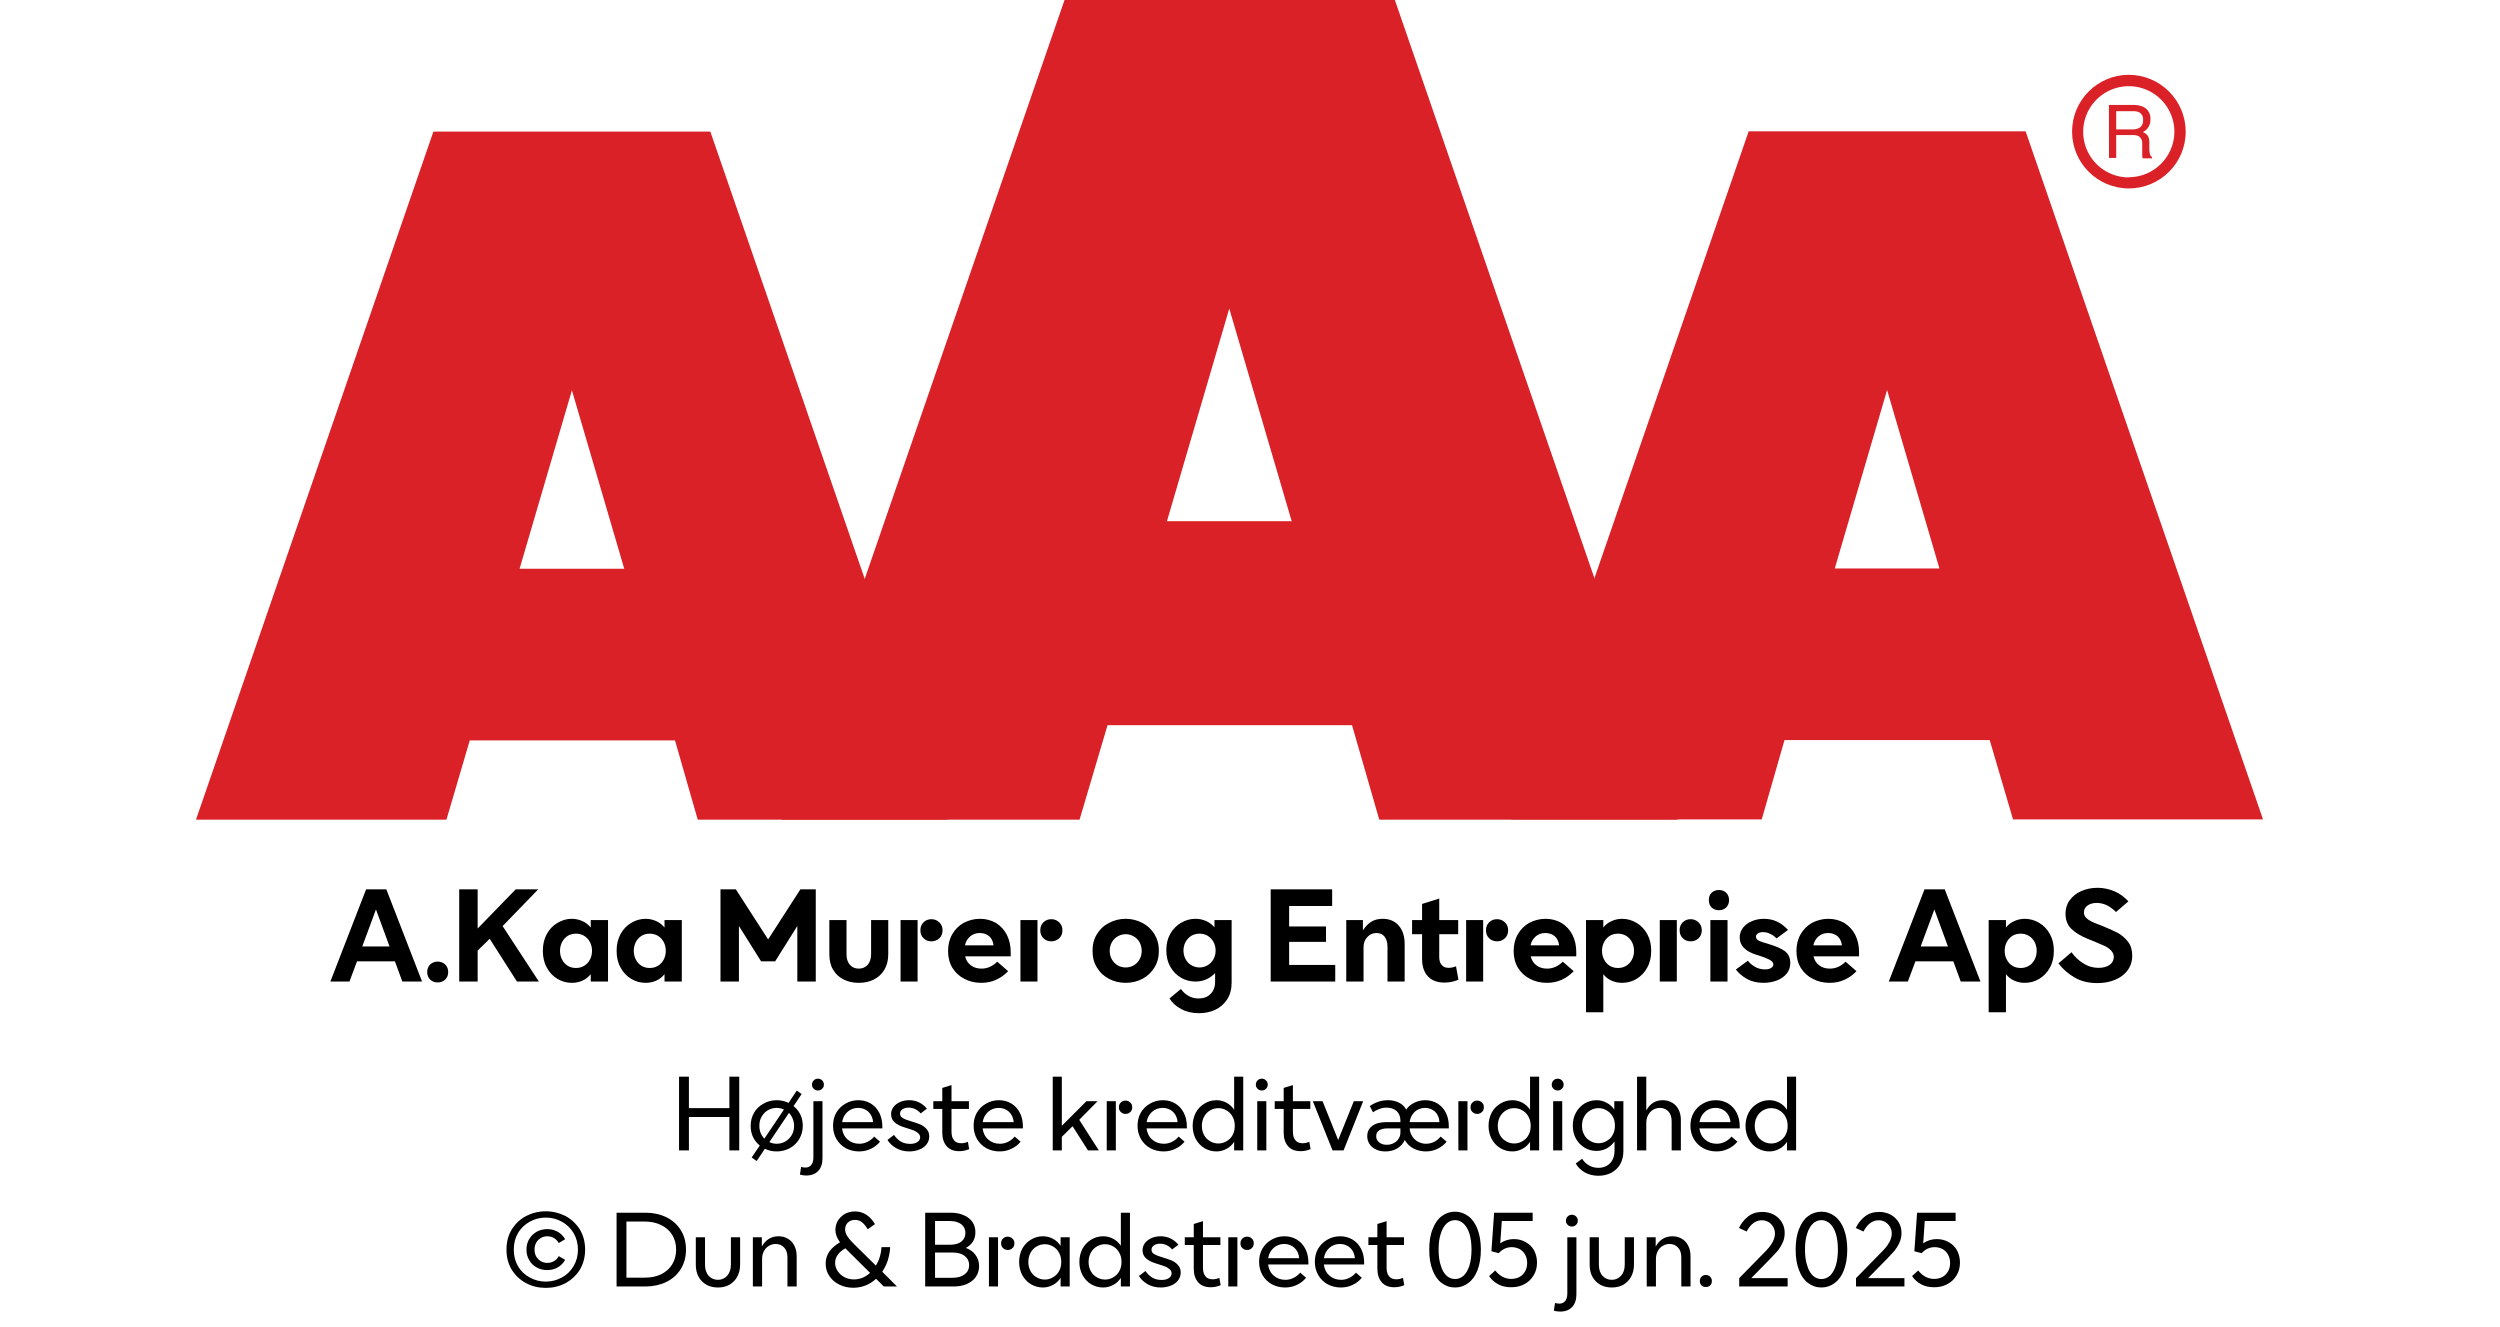 <?xml version="1.0" encoding="UTF-8"?><svg xmlns="http://www.w3.org/2000/svg" xmlns:xlink="http://www.w3.org/1999/xlink" width="100%" xml:space="preserve" viewBox="0 0 305.0 161.95" height="100%" version="1.1"><g fill="#da2128" transform="translate(23.91,0.0)"><path d="M61.215 100 L91.726 100 L62.752 16.058 L28.963 16.058 L0 100 L30.557 100 L33.402 90.327 L58.439 90.327 ZM39.479 69.387 L45.863 47.616 L52.248 69.387 Z" fill-rule="evenodd"/><path d="M144.361 100 L180.778 100 L146.262 0 L105.963 0 L71.446 100 L107.796 100 L111.21 88.472 L141.038 88.472 ZM118.459 63.583 L126.061 37.647 L133.675 63.583 Z" fill-rule="evenodd"/><path d="M193.798 90.292 L218.835 90.292 L221.68 99.966 L252.179 99.966 L223.216 16.024 L189.428 16.024 L160.453 99.966 L191.021 99.966 ZM199.932 69.352 L206.316 47.582 L212.701 69.352 Z" fill-rule="evenodd"/><path d="M235.814 9.127 C231.987 9.127 228.884 12.23 228.884 16.058 C228.884 19.886 231.987 22.989 235.814 22.988 C239.642 22.988 242.745 19.886 242.745 16.058 C242.732 12.235 239.637 9.14 235.814 9.127 ZM235.814 21.646 C233.562 21.65 231.53 20.297 230.665 18.218 C229.8 16.139 230.273 13.743 231.864 12.15 C233.454 10.556 235.849 10.077 237.93 10.938 C240.011 11.799 241.368 13.829 241.368 16.081 C241.349 19.138 238.872 21.61 235.814 21.623 ZM233.379 12.803 L236.338 12.803 C236.75 12.793 237.161 12.866 237.544 13.019 C238.135 13.293 238.494 13.906 238.443 14.556 C238.461 14.893 238.374 15.227 238.193 15.512 C238.029 15.771 237.797 15.98 237.521 16.115 C237.745 16.196 237.942 16.338 238.09 16.524 C238.246 16.768 238.322 17.055 238.307 17.344 L238.307 18.209 C238.31 18.396 238.333 18.583 238.375 18.766 C238.399 18.934 238.5 19.082 238.648 19.165 L238.648 19.313 L237.51 19.313 C237.482 19.242 237.459 19.17 237.442 19.096 C237.442 19.005 237.442 18.835 237.442 18.584 L237.442 17.446 C237.458 17.097 237.278 16.767 236.975 16.593 C236.732 16.501 236.472 16.463 236.213 16.479 L234.267 16.479 L234.267 19.267 L233.39 19.267 ZM236.235 15.785 C236.573 15.806 236.908 15.718 237.191 15.534 C237.453 15.318 237.587 14.983 237.544 14.647 C237.589 14.258 237.396 13.881 237.055 13.691 C236.831 13.6 236.59 13.558 236.349 13.565 L234.267 13.565 L234.267 15.785 Z" fill-rule="evenodd"/></g><g transform="translate(0.0,100.0)"><path fill="#000000" d="M4.578 -11.25 L0.219 0 L2.547 0 L3.469 -2.469 L8.094 -2.469 L9 0 L11.406 0 L7.047 -11.25 L4.578 -11.25 ZM7.438 -4.281 L4.109 -4.281 L5.781 -8.797 L7.438 -4.281 ZM12.406 -0.234 C12.656 0 12.953 0.109 13.313 0.109 C13.656 0.109 13.969 0 14.219 -0.234 C14.469 -0.469 14.594 -0.781 14.594 -1.156 C14.594 -1.531 14.469 -1.844 14.219 -2.094 C13.969 -2.312 13.656 -2.438 13.313 -2.438 C12.953 -2.438 12.656 -2.312 12.406 -2.094 C12.156 -1.844 12.031 -1.531 12.031 -1.156 C12.031 -0.781 12.156 -0.469 12.406 -0.234 ZM19.656 -5.219 L22.984 0 L25.656 0 L21.234 -6.766 L25.578 -11.25 L22.828 -11.25 L18.188 -6.469 L18.188 -11.25 L15.938 -11.25 L15.938 0 L18.188 0 L18.188 -3.781 L19.656 -5.219 ZM27.922 -0.328 C28.469 0 29.047 0.156 29.688 0.156 C30.156 0.156 30.578 0.062 30.969 -0.109 C31.359 -0.281 31.703 -0.547 31.984 -0.906 L31.984 0 L34.094 0 L34.094 -7.5 L31.984 -7.5 L31.984 -6.594 C31.703 -6.938 31.359 -7.203 30.969 -7.375 C30.578 -7.547 30.156 -7.656 29.688 -7.656 C29.047 -7.656 28.469 -7.484 27.922 -7.156 C27.375 -6.844 26.953 -6.391 26.625 -5.797 C26.297 -5.203 26.141 -4.531 26.141 -3.75 C26.141 -2.969 26.297 -2.281 26.625 -1.703 C26.953 -1.094 27.375 -0.656 27.922 -0.328 ZM31.156 -1.906 C30.859 -1.734 30.531 -1.656 30.188 -1.656 C29.828 -1.656 29.5 -1.734 29.203 -1.906 C28.906 -2.094 28.672 -2.328 28.5 -2.656 C28.328 -2.969 28.234 -3.344 28.234 -3.75 C28.234 -4.156 28.328 -4.516 28.5 -4.844 C28.672 -5.156 28.906 -5.406 29.203 -5.594 C29.5 -5.766 29.828 -5.844 30.188 -5.844 C30.531 -5.844 30.859 -5.766 31.156 -5.594 C31.469 -5.406 31.703 -5.156 31.875 -4.844 C32.047 -4.516 32.141 -4.156 32.141 -3.75 C32.141 -3.344 32.047 -2.969 31.875 -2.656 C31.703 -2.328 31.469 -2.094 31.156 -1.906 ZM36.922 -0.328 C37.469 0 38.047 0.156 38.688 0.156 C39.156 0.156 39.578 0.062 39.969 -0.109 C40.36 -0.281 40.703 -0.547 40.985 -0.906 L40.985 0 L43.094 0 L43.094 -7.5 L40.985 -7.5 L40.985 -6.594 C40.703 -6.938 40.36 -7.203 39.969 -7.375 C39.578 -7.547 39.156 -7.656 38.688 -7.656 C38.047 -7.656 37.469 -7.484 36.922 -7.156 C36.375 -6.844 35.953 -6.391 35.625 -5.797 C35.297 -5.203 35.141 -4.531 35.141 -3.75 C35.141 -2.969 35.297 -2.281 35.625 -1.703 C35.953 -1.094 36.375 -0.656 36.922 -0.328 ZM40.156 -1.906 C39.86 -1.734 39.531 -1.656 39.188 -1.656 C38.828 -1.656 38.5 -1.734 38.203 -1.906 C37.906 -2.094 37.672 -2.328 37.5 -2.656 C37.328 -2.969 37.235 -3.344 37.235 -3.75 C37.235 -4.156 37.328 -4.516 37.5 -4.844 C37.672 -5.156 37.906 -5.406 38.203 -5.594 C38.5 -5.766 38.828 -5.844 39.188 -5.844 C39.531 -5.844 39.86 -5.766 40.156 -5.594 C40.469 -5.406 40.703 -5.156 40.875 -4.844 C41.047 -4.516 41.141 -4.156 41.141 -3.75 C41.141 -3.344 41.047 -2.969 40.875 -2.656 C40.703 -2.328 40.469 -2.094 40.156 -1.906 ZM47.813 -11.25 L47.813 0 L50.063 0 L50.063 -6.781 L52.766 -2.469 L54.485 -2.469 L57.188 -6.781 L57.188 0 L59.438 0 L59.438 -11.25 L57.563 -11.25 L53.625 -5.141 L49.688 -11.25 L47.813 -11.25 ZM62.844 -0.25 C63.391 0.031 64 0.156 64.688 0.156 C65.36 0.156 65.969 0.031 66.531 -0.25 C67.078 -0.531 67.5 -0.922 67.813 -1.453 C68.125 -1.969 68.281 -2.609 68.281 -3.344 L68.281 -7.5 L66.188 -7.5 L66.188 -3.344 C66.188 -2.781 66.031 -2.344 65.766 -2.031 C65.469 -1.719 65.11 -1.578 64.688 -1.578 C64.25 -1.578 63.891 -1.719 63.61 -2.031 C63.328 -2.344 63.188 -2.781 63.188 -3.344 L63.188 -7.5 L61.094 -7.5 L61.094 -3.344 C61.094 -2.609 61.235 -1.969 61.547 -1.453 C61.86 -0.922 62.281 -0.531 62.844 -0.25 ZM72.594 -5.281 C72.844 -5.031 73.172 -4.906 73.547 -4.906 C73.922 -4.906 74.25 -5.031 74.516 -5.281 C74.766 -5.516 74.907 -5.844 74.907 -6.266 C74.907 -6.656 74.766 -6.984 74.5 -7.234 C74.235 -7.484 73.922 -7.609 73.547 -7.609 C73.172 -7.609 72.844 -7.484 72.594 -7.234 C72.328 -6.984 72.203 -6.656 72.203 -6.266 C72.203 -5.844 72.328 -5.531 72.594 -5.281 ZM69.782 -7.5 L69.782 0 L71.86 0 L71.86 -7.5 L69.782 -7.5 ZM83.219 -3.078 L83.219 -3.594 C83.219 -4.375 83.063 -5.078 82.75 -5.703 C82.438 -6.312 82 -6.781 81.438 -7.141 C80.86 -7.469 80.219 -7.656 79.469 -7.656 C78.735 -7.656 78.078 -7.469 77.469 -7.156 C76.875 -6.812 76.407 -6.344 76.078 -5.75 C75.735 -5.156 75.578 -4.469 75.578 -3.719 C75.578 -2.953 75.75 -2.266 76.11 -1.672 C76.469 -1.094 76.953 -0.641 77.578 -0.328 C78.188 0 78.875 0.156 79.625 0.156 C80.313 0.156 80.922 0.031 81.469 -0.234 C82.032 -0.484 82.5 -0.844 82.907 -1.266 L81.578 -2.422 C80.985 -1.844 80.344 -1.578 79.657 -1.578 C79.157 -1.578 78.719 -1.703 78.375 -1.969 C78.016 -2.219 77.782 -2.594 77.657 -3.078 L83.219 -3.078 ZM81.125 -4.422 L77.641 -4.422 C77.735 -4.875 77.953 -5.234 78.282 -5.516 C78.594 -5.781 78.985 -5.922 79.453 -5.922 C79.907 -5.922 80.282 -5.781 80.594 -5.531 C80.891 -5.266 81.063 -4.906 81.125 -4.422 ZM87.219 -5.281 C87.469 -5.031 87.797 -4.906 88.172 -4.906 C88.547 -4.906 88.875 -5.031 89.141 -5.281 C89.391 -5.516 89.532 -5.844 89.532 -6.266 C89.532 -6.656 89.391 -6.984 89.125 -7.234 C88.86 -7.484 88.547 -7.609 88.172 -7.609 C87.797 -7.609 87.469 -7.484 87.219 -7.234 C86.953 -6.984 86.828 -6.656 86.828 -6.266 C86.828 -5.844 86.953 -5.531 87.219 -5.281 ZM84.407 -7.5 L84.407 0 L86.485 0 L86.485 -7.5 L84.407 -7.5 ZM95.219 -0.328 C95.844 0 96.516 0.156 97.25 0.156 C97.969 0.156 98.657 0 99.282 -0.328 C99.891 -0.656 100.375 -1.094 100.75 -1.703 C101.11 -2.281 101.297 -2.969 101.297 -3.75 C101.297 -4.531 101.11 -5.203 100.75 -5.797 C100.375 -6.391 99.891 -6.844 99.282 -7.156 C98.657 -7.484 97.969 -7.656 97.25 -7.656 C96.516 -7.656 95.844 -7.484 95.219 -7.156 C94.594 -6.844 94.11 -6.391 93.75 -5.797 C93.375 -5.203 93.203 -4.531 93.203 -3.75 C93.203 -2.969 93.375 -2.281 93.75 -1.703 C94.11 -1.094 94.594 -0.656 95.219 -0.328 ZM98.219 -1.969 C97.922 -1.797 97.594 -1.719 97.25 -1.719 C96.907 -1.719 96.578 -1.797 96.282 -1.969 C95.969 -2.156 95.735 -2.391 95.563 -2.703 C95.391 -3 95.297 -3.344 95.297 -3.75 C95.297 -4.141 95.391 -4.484 95.563 -4.797 C95.735 -5.094 95.969 -5.344 96.282 -5.516 C96.578 -5.688 96.907 -5.781 97.25 -5.781 C97.594 -5.781 97.922 -5.688 98.219 -5.516 C98.532 -5.344 98.766 -5.094 98.938 -4.797 C99.11 -4.484 99.203 -4.141 99.203 -3.75 C99.203 -3.344 99.11 -3 98.938 -2.703 C98.766 -2.391 98.532 -2.156 98.219 -1.969 ZM104.032 3.359 C104.657 3.703 105.391 3.859 106.188 3.859 C106.907 3.859 107.594 3.719 108.188 3.438 C108.782 3.156 109.282 2.719 109.641 2.156 C109.985 1.609 110.172 0.938 110.172 0.156 L110.172 -7.5 L108.079 -7.5 L108.079 -6.625 C107.782 -6.953 107.454 -7.219 107.047 -7.391 C106.657 -7.562 106.219 -7.656 105.766 -7.656 C105.125 -7.656 104.532 -7.484 104 -7.172 C103.454 -6.844 103.016 -6.406 102.688 -5.828 C102.36 -5.25 102.204 -4.578 102.204 -3.828 C102.204 -3.062 102.36 -2.391 102.688 -1.812 C103.016 -1.234 103.454 -0.781 104 -0.469 C104.532 -0.156 105.125 0 105.766 0 C106.688 0 107.485 -0.344 108.157 -1.031 L108.157 0 C108.157 0.656 107.969 1.156 107.594 1.516 C107.235 1.891 106.75 2.062 106.125 2.062 C105.688 2.062 105.282 1.969 104.922 1.75 C104.547 1.547 104.235 1.266 103.985 0.906 L102.594 2.062 C102.922 2.594 103.407 3.031 104.032 3.359 ZM107.235 -1.984 C106.938 -1.812 106.61 -1.719 106.266 -1.719 C105.907 -1.719 105.579 -1.812 105.282 -1.984 C104.969 -2.156 104.735 -2.406 104.563 -2.719 C104.391 -3.031 104.297 -3.391 104.297 -3.781 C104.297 -4.188 104.391 -4.531 104.563 -4.844 C104.735 -5.156 104.969 -5.406 105.282 -5.594 C105.579 -5.766 105.907 -5.844 106.266 -5.844 C106.61 -5.844 106.938 -5.766 107.235 -5.594 C107.532 -5.406 107.782 -5.156 107.954 -4.844 C108.125 -4.531 108.219 -4.188 108.219 -3.781 C108.219 -3.391 108.125 -3.031 107.954 -2.719 C107.782 -2.406 107.532 -2.156 107.235 -1.984 ZM114.938 -11.25 L114.938 0 L122.813 0 L122.813 -2.031 L117.188 -2.031 L117.188 -4.844 L121.688 -4.844 L121.688 -6.719 L117.188 -6.719 L117.188 -9.219 L122.438 -9.219 L122.438 -11.25 L114.938 -11.25 ZM124.157 -7.5 L124.157 0 L126.266 0 L126.266 -4.172 C126.266 -4.672 126.407 -5.094 126.719 -5.422 C127.016 -5.75 127.391 -5.922 127.844 -5.922 C128.266 -5.922 128.594 -5.781 128.829 -5.484 C129.063 -5.188 129.188 -4.781 129.188 -4.25 L129.188 0 L131.282 0 L131.282 -4.625 C131.282 -5.531 131.032 -6.281 130.563 -6.828 C130.094 -7.375 129.422 -7.656 128.594 -7.656 C128.016 -7.656 127.532 -7.516 127.157 -7.266 C126.782 -7.016 126.469 -6.672 126.188 -6.25 L126.188 -7.5 L124.157 -7.5 ZM137.844 -0.219 L137.547 -1.859 C137.219 -1.734 136.922 -1.672 136.641 -1.672 C136.282 -1.672 136.001 -1.781 135.797 -2.031 C135.594 -2.25 135.501 -2.578 135.501 -2.984 L135.501 -5.781 L137.813 -5.781 L137.813 -7.5 L135.501 -7.5 L135.501 -10.125 L133.407 -9.469 L133.407 -7.5 L132.188 -7.5 L132.188 -5.781 L133.407 -5.781 L133.407 -2.781 C133.407 -1.859 133.641 -1.156 134.11 -0.641 C134.594 -0.125 135.266 0.125 136.126 0.125 C136.704 0.125 137.282 0.016 137.844 -0.219 ZM141.594 -5.281 C141.844 -5.031 142.172 -4.906 142.547 -4.906 C142.922 -4.906 143.251 -5.031 143.516 -5.281 C143.766 -5.516 143.907 -5.844 143.907 -6.266 C143.907 -6.656 143.766 -6.984 143.501 -7.234 C143.235 -7.484 142.922 -7.609 142.547 -7.609 C142.172 -7.609 141.844 -7.484 141.594 -7.234 C141.329 -6.984 141.204 -6.656 141.204 -6.266 C141.204 -5.844 141.329 -5.531 141.594 -5.281 ZM138.782 -7.5 L138.782 0 L140.86 0 L140.86 -7.5 L138.782 -7.5 ZM152.219 -3.078 L152.219 -3.594 C152.219 -4.375 152.063 -5.078 151.751 -5.703 C151.438 -6.312 151.001 -6.781 150.438 -7.141 C149.86 -7.469 149.219 -7.656 148.469 -7.656 C147.735 -7.656 147.079 -7.469 146.469 -7.156 C145.876 -6.812 145.407 -6.344 145.079 -5.75 C144.735 -5.156 144.579 -4.469 144.579 -3.719 C144.579 -2.953 144.751 -2.266 145.11 -1.672 C145.469 -1.094 145.954 -0.641 146.579 -0.328 C147.188 0 147.876 0.156 148.626 0.156 C149.313 0.156 149.922 0.031 150.469 -0.234 C151.032 -0.484 151.501 -0.844 151.907 -1.266 L150.579 -2.422 C149.985 -1.844 149.344 -1.578 148.657 -1.578 C148.157 -1.578 147.719 -1.703 147.376 -1.969 C147.016 -2.219 146.782 -2.594 146.657 -3.078 L152.219 -3.078 ZM150.126 -4.422 L146.641 -4.422 C146.735 -4.875 146.954 -5.234 147.282 -5.516 C147.594 -5.781 147.985 -5.922 148.454 -5.922 C148.907 -5.922 149.282 -5.781 149.594 -5.531 C149.891 -5.266 150.063 -4.906 150.126 -4.422 ZM159.579 -7.156 C159.032 -7.484 158.438 -7.656 157.813 -7.656 C157.344 -7.656 156.907 -7.547 156.532 -7.375 C156.126 -7.203 155.782 -6.938 155.516 -6.594 L155.516 -7.5 L153.407 -7.5 L153.407 3.75 L155.516 3.75 L155.516 -0.906 C155.782 -0.547 156.126 -0.281 156.532 -0.109 C156.907 0.062 157.344 0.156 157.813 0.156 C158.438 0.156 159.032 0 159.579 -0.328 C160.11 -0.656 160.547 -1.094 160.876 -1.703 C161.204 -2.281 161.36 -2.969 161.36 -3.75 C161.36 -4.531 161.204 -5.203 160.876 -5.797 C160.547 -6.391 160.11 -6.844 159.579 -7.156 ZM156.329 -5.594 C156.626 -5.766 156.954 -5.844 157.313 -5.844 C157.657 -5.844 157.985 -5.766 158.282 -5.594 C158.594 -5.406 158.829 -5.156 159.001 -4.844 C159.172 -4.516 159.266 -4.156 159.266 -3.75 C159.266 -3.344 159.172 -2.969 159.001 -2.656 C158.829 -2.328 158.594 -2.094 158.282 -1.906 C157.985 -1.734 157.657 -1.656 157.313 -1.656 C156.954 -1.656 156.626 -1.734 156.329 -1.906 C156.032 -2.094 155.797 -2.328 155.626 -2.656 C155.454 -2.969 155.36 -3.344 155.36 -3.75 C155.36 -4.156 155.454 -4.516 155.626 -4.844 C155.797 -5.156 156.032 -5.406 156.329 -5.594 ZM165.219 -5.281 C165.469 -5.031 165.798 -4.906 166.173 -4.906 C166.548 -4.906 166.876 -5.031 167.141 -5.281 C167.391 -5.516 167.532 -5.844 167.532 -6.266 C167.532 -6.656 167.391 -6.984 167.126 -7.234 C166.86 -7.484 166.548 -7.609 166.173 -7.609 C165.798 -7.609 165.469 -7.484 165.219 -7.234 C164.954 -6.984 164.829 -6.656 164.829 -6.266 C164.829 -5.844 164.954 -5.531 165.219 -5.281 ZM162.407 -7.5 L162.407 0 L164.485 0 L164.485 -7.5 L162.407 -7.5 ZM168.579 -7.5 L168.579 0 L170.673 0 L170.673 -7.5 L168.579 -7.5 ZM168.735 -9.031 C168.969 -8.812 169.282 -8.703 169.626 -8.703 C169.969 -8.703 170.266 -8.812 170.501 -9.031 C170.735 -9.266 170.86 -9.562 170.86 -9.938 C170.86 -10.312 170.735 -10.609 170.501 -10.844 C170.266 -11.062 169.969 -11.172 169.626 -11.172 C169.282 -11.172 168.969 -11.062 168.735 -10.844 C168.501 -10.609 168.391 -10.312 168.391 -9.938 C168.391 -9.562 168.501 -9.266 168.735 -9.031 ZM173.032 -0.328 C173.61 0 174.282 0.156 175.048 0.156 C175.626 0.156 176.173 0.062 176.673 -0.125 C177.173 -0.312 177.579 -0.594 177.876 -0.953 C178.173 -1.312 178.329 -1.75 178.329 -2.25 C178.329 -2.906 178.094 -3.391 177.657 -3.719 C177.204 -4.031 176.594 -4.312 175.829 -4.531 L175.594 -4.609 C175.079 -4.75 174.704 -4.875 174.469 -5 C174.251 -5.109 174.141 -5.281 174.141 -5.469 C174.141 -5.625 174.219 -5.766 174.36 -5.859 C174.516 -5.969 174.735 -6.031 175.016 -6.031 C175.329 -6.031 175.626 -5.953 175.923 -5.797 C176.219 -5.656 176.454 -5.469 176.657 -5.266 L178.048 -6.297 C177.235 -7.203 176.266 -7.656 175.11 -7.656 C174.548 -7.656 174.048 -7.547 173.594 -7.344 C173.157 -7.156 172.782 -6.875 172.532 -6.531 C172.282 -6.172 172.157 -5.797 172.157 -5.375 C172.157 -4.406 172.813 -3.719 174.141 -3.281 L174.454 -3.188 C174.969 -3.031 175.407 -2.859 175.751 -2.688 C176.094 -2.516 176.266 -2.312 176.266 -2.078 C176.266 -1.906 176.157 -1.766 175.985 -1.656 C175.798 -1.531 175.548 -1.484 175.219 -1.484 C174.782 -1.484 174.36 -1.594 174.001 -1.812 C173.626 -2.031 173.344 -2.281 173.157 -2.547 L171.688 -1.469 C172.016 -1.031 172.469 -0.641 173.032 -0.328 ZM186.719 -3.078 L186.719 -3.594 C186.719 -4.375 186.563 -5.078 186.251 -5.703 C185.938 -6.312 185.501 -6.781 184.938 -7.141 C184.36 -7.469 183.719 -7.656 182.969 -7.656 C182.235 -7.656 181.579 -7.469 180.969 -7.156 C180.376 -6.812 179.907 -6.344 179.579 -5.75 C179.235 -5.156 179.079 -4.469 179.079 -3.719 C179.079 -2.953 179.251 -2.266 179.61 -1.672 C179.969 -1.094 180.454 -0.641 181.079 -0.328 C181.688 0 182.376 0.156 183.126 0.156 C183.813 0.156 184.423 0.031 184.969 -0.234 C185.532 -0.484 186.001 -0.844 186.407 -1.266 L185.079 -2.422 C184.485 -1.844 183.844 -1.578 183.157 -1.578 C182.657 -1.578 182.219 -1.703 181.876 -1.969 C181.516 -2.219 181.282 -2.594 181.157 -3.078 L186.719 -3.078 ZM184.626 -4.422 L181.141 -4.422 C181.235 -4.875 181.454 -5.234 181.782 -5.516 C182.094 -5.781 182.485 -5.922 182.954 -5.922 C183.407 -5.922 183.782 -5.781 184.094 -5.531 C184.391 -5.266 184.563 -4.906 184.626 -4.422 ZM194.704 -11.25 L190.344 0 L192.673 0 L193.594 -2.469 L198.219 -2.469 L199.126 0 L201.532 0 L197.173 -11.25 L194.704 -11.25 ZM197.563 -4.281 L194.235 -4.281 L195.907 -8.797 L197.563 -4.281 ZM208.704 -7.156 C208.157 -7.484 207.563 -7.656 206.938 -7.656 C206.47 -7.656 206.032 -7.547 205.657 -7.375 C205.251 -7.203 204.907 -6.938 204.641 -6.594 L204.641 -7.5 L202.532 -7.5 L202.532 3.75 L204.641 3.75 L204.641 -0.906 C204.907 -0.547 205.251 -0.281 205.657 -0.109 C206.032 0.062 206.47 0.156 206.938 0.156 C207.563 0.156 208.157 0 208.704 -0.328 C209.235 -0.656 209.673 -1.094 210.001 -1.703 C210.329 -2.281 210.485 -2.969 210.485 -3.75 C210.485 -4.531 210.329 -5.203 210.001 -5.797 C209.673 -6.391 209.235 -6.844 208.704 -7.156 ZM205.454 -5.594 C205.751 -5.766 206.079 -5.844 206.438 -5.844 C206.782 -5.844 207.11 -5.766 207.407 -5.594 C207.72 -5.406 207.954 -5.156 208.126 -4.844 C208.298 -4.516 208.391 -4.156 208.391 -3.75 C208.391 -3.344 208.298 -2.969 208.126 -2.656 C207.954 -2.328 207.72 -2.094 207.407 -1.906 C207.11 -1.734 206.782 -1.656 206.438 -1.656 C206.079 -1.656 205.751 -1.734 205.454 -1.906 C205.157 -2.094 204.923 -2.328 204.751 -2.656 C204.579 -2.969 204.485 -3.344 204.485 -3.75 C204.485 -4.156 204.579 -4.516 204.751 -4.844 C204.923 -5.156 205.157 -5.406 205.454 -5.594 ZM212.985 -0.516 C213.782 -0.031 214.72 0.188 215.798 0.188 C216.579 0.188 217.282 0.062 217.923 -0.203 C218.579 -0.469 219.095 -0.844 219.47 -1.359 C219.845 -1.859 220.048 -2.469 220.048 -3.172 C220.048 -3.844 219.876 -4.406 219.532 -4.859 C219.173 -5.312 218.766 -5.672 218.282 -5.938 C217.782 -6.203 217.157 -6.469 216.407 -6.781 C215.829 -7 215.391 -7.172 215.095 -7.312 C214.813 -7.453 214.595 -7.609 214.407 -7.781 C214.235 -7.969 214.157 -8.188 214.157 -8.438 C214.157 -8.781 214.282 -9.047 214.595 -9.281 C214.891 -9.484 215.266 -9.594 215.72 -9.594 C216.157 -9.594 216.595 -9.484 217.016 -9.281 C217.423 -9.047 217.782 -8.781 218.063 -8.484 L219.579 -9.781 C219.095 -10.312 218.548 -10.719 217.907 -11 C217.251 -11.281 216.563 -11.438 215.813 -11.438 C215.079 -11.438 214.407 -11.297 213.813 -11.031 C213.22 -10.766 212.751 -10.391 212.407 -9.906 C212.063 -9.438 211.907 -8.891 211.907 -8.281 C211.907 -7.516 212.141 -6.906 212.61 -6.438 C213.095 -5.969 213.751 -5.562 214.595 -5.219 L215.376 -4.906 C215.938 -4.672 216.376 -4.484 216.688 -4.344 C217.001 -4.188 217.266 -4 217.47 -3.781 C217.688 -3.547 217.798 -3.297 217.798 -3 C217.798 -2.594 217.626 -2.281 217.282 -2.031 C216.923 -1.781 216.47 -1.672 215.938 -1.672 C215.282 -1.672 214.657 -1.844 214.079 -2.219 C213.501 -2.578 213.016 -3.031 212.641 -3.578 L211.048 -2.219 C211.548 -1.547 212.204 -0.969 212.985 -0.516 Z" transform="translate(40.086,19.75)"/><path fill="#000000" d="M8.328 -9 L7.125 -9 L7.125 -5.156 L2.188 -5.156 L2.188 -9 L0.984 -9 L0.984 0 L2.188 0 L2.188 -4.078 L7.125 -4.078 L7.125 0 L8.328 0 L8.328 -9 ZM15.784 -4.375 C15.581 -4.781 15.316 -5.125 14.956 -5.406 L15.941 -6.875 L15.347 -7.297 L14.347 -5.797 C13.894 -6.016 13.409 -6.125 12.894 -6.125 C12.316 -6.125 11.784 -5.984 11.316 -5.719 C10.816 -5.453 10.425 -5.094 10.144 -4.609 C9.862 -4.125 9.722 -3.594 9.722 -3 C9.722 -2.5 9.816 -2.047 10.003 -1.641 C10.206 -1.219 10.487 -0.875 10.831 -0.594 L9.847 0.859 L10.456 1.297 L11.456 -0.203 C11.894 0.016 12.378 0.125 12.894 0.125 C13.472 0.125 14.003 -0.016 14.487 -0.266 C14.972 -0.531 15.362 -0.906 15.644 -1.375 C15.925 -1.859 16.081 -2.406 16.081 -3 C16.081 -3.5 15.987 -3.953 15.784 -4.375 ZM10.941 -2.125 C10.831 -2.391 10.784 -2.688 10.784 -3 C10.784 -3.422 10.862 -3.797 11.066 -4.125 C11.253 -4.453 11.503 -4.719 11.831 -4.906 C12.144 -5.078 12.503 -5.188 12.894 -5.188 C13.206 -5.188 13.503 -5.109 13.784 -4.984 L11.394 -1.438 C11.206 -1.625 11.05 -1.859 10.941 -2.125 ZM13.956 -1.094 C13.644 -0.906 13.284 -0.812 12.894 -0.812 C12.581 -0.812 12.284 -0.875 12.003 -1.016 L14.394 -4.578 C14.597 -4.375 14.737 -4.141 14.847 -3.875 C14.956 -3.594 15.019 -3.312 15.019 -3 C15.019 -2.578 14.925 -2.203 14.737 -1.875 C14.534 -1.547 14.284 -1.281 13.956 -1.094 ZM15.734 2.953 C15.984 3.031 16.25 3.062 16.516 3.062 C17.125 3.062 17.609 2.875 17.953 2.516 C18.312 2.141 18.484 1.625 18.484 0.938 L18.484 -6 L17.375 -6 L17.375 0.875 C17.375 1.266 17.281 1.578 17.109 1.781 C16.937 1.984 16.703 2.094 16.406 2.094 C16.266 2.094 16.078 2.062 15.875 2.016 L15.734 2.953 ZM17.422 -7.516 C17.562 -7.375 17.734 -7.312 17.937 -7.312 C18.125 -7.312 18.297 -7.375 18.437 -7.516 C18.578 -7.641 18.656 -7.812 18.656 -8.031 C18.656 -8.234 18.578 -8.406 18.437 -8.547 C18.297 -8.688 18.125 -8.75 17.937 -8.75 C17.734 -8.75 17.562 -8.688 17.422 -8.547 C17.281 -8.406 17.203 -8.234 17.203 -8.031 C17.203 -7.812 17.281 -7.641 17.422 -7.516 ZM25.787 -2.688 L25.787 -2.906 C25.787 -3.547 25.662 -4.109 25.412 -4.594 C25.162 -5.078 24.819 -5.453 24.381 -5.719 C23.944 -5.984 23.428 -6.125 22.866 -6.125 C22.287 -6.125 21.756 -5.984 21.287 -5.703 C20.803 -5.438 20.444 -5.062 20.162 -4.594 C19.897 -4.125 19.772 -3.594 19.772 -3 C19.772 -2.406 19.912 -1.859 20.194 -1.375 C20.475 -0.906 20.85 -0.531 21.334 -0.266 C21.803 -0.016 22.35 0.125 22.944 0.125 C23.475 0.125 23.959 0.016 24.397 -0.203 C24.834 -0.406 25.209 -0.703 25.506 -1.062 L24.787 -1.688 C24.553 -1.406 24.287 -1.203 23.975 -1.047 C23.662 -0.891 23.334 -0.812 22.975 -0.812 C22.412 -0.812 21.944 -0.984 21.553 -1.328 C21.162 -1.672 20.944 -2.125 20.866 -2.688 L25.787 -2.688 ZM24.662 -3.453 L20.881 -3.453 C20.959 -3.969 21.178 -4.375 21.537 -4.703 C21.897 -5.016 22.319 -5.188 22.834 -5.188 C23.334 -5.188 23.756 -5.016 24.084 -4.719 C24.412 -4.406 24.616 -3.984 24.662 -3.453 ZM27.462 -0.281 C27.931 -0.016 28.462 0.125 29.072 0.125 C29.509 0.125 29.916 0.047 30.275 -0.094 C30.65 -0.234 30.947 -0.438 31.166 -0.719 C31.384 -1 31.509 -1.312 31.509 -1.703 C31.509 -2.062 31.4 -2.359 31.197 -2.594 C30.978 -2.844 30.728 -3.016 30.447 -3.156 C30.134 -3.281 29.775 -3.406 29.306 -3.547 C28.837 -3.688 28.494 -3.812 28.275 -3.953 C28.056 -4.062 27.947 -4.25 27.947 -4.484 C27.947 -4.703 28.041 -4.875 28.244 -5.016 C28.447 -5.156 28.697 -5.219 29.009 -5.219 C29.306 -5.219 29.572 -5.156 29.837 -5.016 C30.087 -4.891 30.291 -4.719 30.462 -4.516 L31.228 -5.094 C30.65 -5.781 29.916 -6.125 29.056 -6.125 C28.634 -6.125 28.275 -6.047 27.947 -5.906 C27.603 -5.75 27.337 -5.547 27.15 -5.297 C26.947 -5.031 26.853 -4.734 26.853 -4.422 C26.853 -4.016 26.994 -3.688 27.275 -3.438 C27.556 -3.188 27.931 -2.984 28.384 -2.844 L28.775 -2.719 C29.119 -2.609 29.4 -2.516 29.619 -2.438 C29.837 -2.344 30.009 -2.234 30.166 -2.094 C30.322 -1.953 30.4 -1.797 30.4 -1.594 C30.4 -1.359 30.275 -1.156 30.056 -1.016 C29.822 -0.859 29.525 -0.797 29.181 -0.797 C28.744 -0.797 28.337 -0.891 27.994 -1.109 C27.666 -1.328 27.4 -1.594 27.212 -1.891 L26.416 -1.281 C26.65 -0.875 27.009 -0.547 27.462 -0.281 ZM36.381 -0.156 L36.225 -1.047 C35.912 -0.922 35.647 -0.875 35.412 -0.875 C35.037 -0.875 34.725 -0.984 34.537 -1.234 C34.319 -1.484 34.225 -1.828 34.225 -2.297 L34.225 -5.062 L36.35 -5.062 L36.35 -6 L34.225 -6 L34.225 -7.969 L33.1 -7.625 L33.1 -6 L32.006 -6 L32.006 -5.062 L33.1 -5.062 L33.1 -2.172 C33.1 -1.453 33.287 -0.906 33.647 -0.5 C34.006 -0.094 34.522 0.094 35.162 0.094 C35.569 0.094 35.975 0.016 36.381 -0.156 ZM42.937 -2.688 L42.937 -2.906 C42.937 -3.547 42.812 -4.109 42.562 -4.594 C42.312 -5.078 41.969 -5.453 41.531 -5.719 C41.094 -5.984 40.578 -6.125 40.016 -6.125 C39.437 -6.125 38.906 -5.984 38.437 -5.703 C37.953 -5.438 37.594 -5.062 37.312 -4.594 C37.047 -4.125 36.922 -3.594 36.922 -3 C36.922 -2.406 37.062 -1.859 37.344 -1.375 C37.625 -0.906 38 -0.531 38.484 -0.266 C38.953 -0.016 39.5 0.125 40.094 0.125 C40.625 0.125 41.109 0.016 41.547 -0.203 C41.984 -0.406 42.359 -0.703 42.656 -1.062 L41.937 -1.688 C41.703 -1.406 41.437 -1.203 41.125 -1.047 C40.812 -0.891 40.484 -0.812 40.125 -0.812 C39.562 -0.812 39.094 -0.984 38.703 -1.328 C38.312 -1.672 38.094 -2.125 38.016 -2.688 L42.937 -2.688 ZM41.812 -3.453 L38.031 -3.453 C38.109 -3.969 38.328 -4.375 38.687 -4.703 C39.047 -5.016 39.469 -5.188 39.984 -5.188 C40.484 -5.188 40.906 -5.016 41.234 -4.719 C41.562 -4.406 41.766 -3.984 41.812 -3.453 ZM48.997 -2.953 L50.872 0 L52.2 0 L49.809 -3.734 L52.044 -6 L50.684 -6 L47.684 -3 L47.684 -9 L46.575 -9 L46.575 0 L47.684 0 L47.684 -1.656 L48.997 -2.953 ZM54.881 -4.688 C55.037 -4.531 55.225 -4.453 55.459 -4.453 C55.694 -4.453 55.881 -4.531 56.037 -4.688 C56.194 -4.812 56.272 -5.016 56.272 -5.266 C56.272 -5.516 56.194 -5.703 56.037 -5.844 C55.866 -6 55.678 -6.078 55.459 -6.078 C55.225 -6.078 55.037 -6 54.881 -5.844 C54.725 -5.703 54.647 -5.516 54.647 -5.266 C54.647 -5.016 54.725 -4.812 54.881 -4.688 ZM53.162 -6 L53.162 0 L54.272 0 L54.272 -6 L53.162 -6 ZM62.937 -2.688 L62.937 -2.906 C62.937 -3.547 62.812 -4.109 62.562 -4.594 C62.312 -5.078 61.969 -5.453 61.531 -5.719 C61.094 -5.984 60.578 -6.125 60.016 -6.125 C59.437 -6.125 58.906 -5.984 58.437 -5.703 C57.953 -5.438 57.594 -5.062 57.312 -4.594 C57.047 -4.125 56.922 -3.594 56.922 -3 C56.922 -2.406 57.062 -1.859 57.344 -1.375 C57.625 -0.906 58 -0.531 58.484 -0.266 C58.953 -0.016 59.5 0.125 60.094 0.125 C60.625 0.125 61.109 0.016 61.547 -0.203 C61.984 -0.406 62.359 -0.703 62.656 -1.062 L61.937 -1.688 C61.703 -1.406 61.437 -1.203 61.125 -1.047 C60.812 -0.891 60.484 -0.812 60.125 -0.812 C59.562 -0.812 59.094 -0.984 58.703 -1.328 C58.312 -1.672 58.094 -2.125 58.016 -2.688 L62.937 -2.688 ZM61.812 -3.453 L58.031 -3.453 C58.109 -3.969 58.328 -4.375 58.687 -4.703 C59.047 -5.016 59.469 -5.188 59.984 -5.188 C60.484 -5.188 60.906 -5.016 61.234 -4.719 C61.562 -4.406 61.766 -3.984 61.812 -3.453 ZM65.097 -0.266 C65.534 -0.016 66.019 0.125 66.55 0.125 C66.987 0.125 67.394 0.016 67.769 -0.188 C68.144 -0.375 68.456 -0.672 68.706 -1.047 L68.706 0 L69.816 0 L69.816 -9 L68.706 -9 L68.706 -4.969 C68.456 -5.328 68.144 -5.625 67.784 -5.812 C67.409 -6.016 67.003 -6.125 66.55 -6.125 C66.019 -6.125 65.534 -5.984 65.097 -5.719 C64.644 -5.453 64.3 -5.094 64.034 -4.625 C63.784 -4.141 63.644 -3.594 63.644 -3 C63.644 -2.391 63.784 -1.844 64.034 -1.375 C64.3 -0.906 64.644 -0.531 65.097 -0.266 ZM67.784 -1.125 C67.487 -0.938 67.144 -0.844 66.784 -0.844 C66.409 -0.844 66.066 -0.938 65.769 -1.125 C65.456 -1.297 65.222 -1.547 65.034 -1.875 C64.862 -2.203 64.769 -2.578 64.769 -3 C64.769 -3.406 64.862 -3.781 65.034 -4.109 C65.222 -4.438 65.456 -4.703 65.769 -4.875 C66.066 -5.062 66.409 -5.156 66.784 -5.156 C67.144 -5.156 67.487 -5.062 67.784 -4.875 C68.097 -4.703 68.347 -4.438 68.519 -4.109 C68.706 -3.781 68.784 -3.406 68.784 -3 C68.784 -2.578 68.706 -2.203 68.519 -1.875 C68.347 -1.547 68.097 -1.297 67.784 -1.125 ZM71.525 -6 L71.525 0 L72.634 0 L72.634 -6 L71.525 -6 ZM71.572 -7.516 C71.712 -7.375 71.884 -7.312 72.087 -7.312 C72.275 -7.312 72.447 -7.375 72.587 -7.516 C72.728 -7.641 72.806 -7.812 72.806 -8.031 C72.806 -8.234 72.728 -8.406 72.587 -8.547 C72.447 -8.688 72.275 -8.75 72.087 -8.75 C71.884 -8.75 71.712 -8.688 71.572 -8.547 C71.431 -8.406 71.353 -8.234 71.353 -8.031 C71.353 -7.812 71.431 -7.641 71.572 -7.516 ZM78.031 -0.156 L77.875 -1.047 C77.562 -0.922 77.297 -0.875 77.062 -0.875 C76.687 -0.875 76.375 -0.984 76.187 -1.234 C75.969 -1.484 75.875 -1.828 75.875 -2.297 L75.875 -5.062 L78 -5.062 L78 -6 L75.875 -6 L75.875 -7.969 L74.75 -7.625 L74.75 -6 L73.656 -6 L73.656 -5.062 L74.75 -5.062 L74.75 -2.172 C74.75 -1.453 74.937 -0.906 75.297 -0.5 C75.656 -0.094 76.172 0.094 76.812 0.094 C77.219 0.094 77.625 0.016 78.031 -0.156 ZM78.306 -6 L80.712 0 L82.056 0 L84.447 -6 L83.306 -6 L81.4 -1.266 L79.494 -6 L78.306 -6 ZM85.991 -0.125 C86.319 0.047 86.709 0.125 87.162 0.125 C87.694 0.125 88.162 0.016 88.584 -0.234 C88.975 -0.453 89.303 -0.797 89.522 -1.266 C89.787 -0.812 90.131 -0.484 90.584 -0.234 C91.053 0 91.553 0.125 92.1 0.125 C92.616 0.125 93.084 0.016 93.537 -0.203 C93.959 -0.406 94.334 -0.703 94.631 -1.062 L93.897 -1.688 C93.662 -1.406 93.412 -1.203 93.116 -1.047 C92.803 -0.891 92.475 -0.812 92.131 -0.812 C91.787 -0.812 91.459 -0.891 91.162 -1.047 C90.866 -1.203 90.631 -1.422 90.444 -1.703 C90.256 -1.984 90.147 -2.297 90.116 -2.688 L94.897 -2.688 L94.897 -2.906 C94.897 -3.547 94.772 -4.125 94.537 -4.594 C94.287 -5.078 93.944 -5.453 93.522 -5.719 C93.084 -5.984 92.584 -6.125 92.022 -6.125 C91.537 -6.125 91.084 -6.016 90.678 -5.812 C90.287 -5.625 89.944 -5.344 89.694 -4.984 C89.506 -5.344 89.225 -5.625 88.834 -5.812 C88.459 -6.016 88.006 -6.125 87.491 -6.125 C86.662 -6.125 85.912 -5.875 85.256 -5.406 L85.647 -4.656 C85.897 -4.828 86.162 -4.969 86.444 -5.062 C86.694 -5.172 87.006 -5.219 87.319 -5.219 C87.834 -5.219 88.241 -5.062 88.537 -4.797 C88.834 -4.516 88.991 -4.125 88.991 -3.656 L88.991 -3.453 L87.319 -3.453 C86.537 -3.453 85.944 -3.297 85.553 -2.984 C85.147 -2.688 84.944 -2.266 84.944 -1.734 C84.944 -1.375 85.037 -1.062 85.225 -0.781 C85.397 -0.5 85.647 -0.281 85.991 -0.125 ZM93.756 -3.453 L90.116 -3.453 C90.178 -3.969 90.397 -4.375 90.725 -4.703 C91.069 -5.016 91.506 -5.188 92.006 -5.188 C92.491 -5.188 92.897 -5.016 93.225 -4.719 C93.537 -4.406 93.725 -3.984 93.756 -3.453 ZM88.178 -0.891 C87.912 -0.75 87.647 -0.688 87.319 -0.688 C86.944 -0.688 86.631 -0.781 86.397 -0.984 C86.147 -1.172 86.037 -1.422 86.037 -1.734 C86.037 -2.047 86.147 -2.266 86.381 -2.438 C86.616 -2.594 86.975 -2.688 87.444 -2.688 L88.991 -2.688 L88.991 -2.156 C88.991 -1.891 88.912 -1.641 88.772 -1.422 C88.631 -1.203 88.428 -1.016 88.178 -0.891 ZM97.781 -4.688 C97.937 -4.531 98.125 -4.453 98.359 -4.453 C98.594 -4.453 98.781 -4.531 98.937 -4.688 C99.094 -4.812 99.172 -5.016 99.172 -5.266 C99.172 -5.516 99.094 -5.703 98.937 -5.844 C98.766 -6 98.578 -6.078 98.359 -6.078 C98.125 -6.078 97.937 -6 97.781 -5.844 C97.625 -5.703 97.547 -5.516 97.547 -5.266 C97.547 -5.016 97.625 -4.812 97.781 -4.688 ZM96.062 -6 L96.062 0 L97.172 0 L97.172 -6 L96.062 -6 ZM101.197 -0.266 C101.634 -0.016 102.119 0.125 102.65 0.125 C103.087 0.125 103.494 0.016 103.869 -0.188 C104.244 -0.375 104.556 -0.672 104.806 -1.047 L104.806 0 L105.915 0 L105.915 -9 L104.806 -9 L104.806 -4.969 C104.556 -5.328 104.244 -5.625 103.884 -5.812 C103.509 -6.016 103.103 -6.125 102.65 -6.125 C102.119 -6.125 101.634 -5.984 101.197 -5.719 C100.744 -5.453 100.4 -5.094 100.134 -4.625 C99.884 -4.141 99.744 -3.594 99.744 -3 C99.744 -2.391 99.884 -1.844 100.134 -1.375 C100.4 -0.906 100.744 -0.531 101.197 -0.266 ZM103.884 -1.125 C103.587 -0.938 103.244 -0.844 102.884 -0.844 C102.509 -0.844 102.165 -0.938 101.869 -1.125 C101.556 -1.297 101.322 -1.547 101.134 -1.875 C100.962 -2.203 100.869 -2.578 100.869 -3 C100.869 -3.406 100.962 -3.781 101.134 -4.109 C101.322 -4.438 101.556 -4.703 101.869 -4.875 C102.165 -5.062 102.509 -5.156 102.884 -5.156 C103.244 -5.156 103.587 -5.062 103.884 -4.875 C104.197 -4.703 104.447 -4.438 104.619 -4.109 C104.806 -3.781 104.884 -3.406 104.884 -3 C104.884 -2.578 104.806 -2.203 104.619 -1.875 C104.447 -1.547 104.197 -1.297 103.884 -1.125 ZM107.625 -6 L107.625 0 L108.734 0 L108.734 -6 L107.625 -6 ZM107.672 -7.516 C107.812 -7.375 107.984 -7.312 108.187 -7.312 C108.375 -7.312 108.547 -7.375 108.687 -7.516 C108.828 -7.641 108.906 -7.812 108.906 -8.031 C108.906 -8.234 108.828 -8.406 108.687 -8.547 C108.547 -8.688 108.375 -8.75 108.187 -8.75 C107.984 -8.75 107.812 -8.688 107.672 -8.547 C107.531 -8.406 107.453 -8.234 107.453 -8.031 C107.453 -7.812 107.531 -7.641 107.672 -7.516 ZM111.49 2.688 C111.975 2.953 112.537 3.094 113.147 3.094 C113.725 3.094 114.256 2.969 114.709 2.734 C115.162 2.484 115.537 2.156 115.803 1.688 C116.053 1.234 116.194 0.703 116.194 0.094 L116.194 -6 L115.084 -6 L115.084 -4.984 C114.834 -5.344 114.522 -5.625 114.147 -5.812 C113.787 -6.016 113.365 -6.125 112.928 -6.125 C112.397 -6.125 111.912 -5.984 111.475 -5.734 C111.037 -5.469 110.662 -5.094 110.412 -4.625 C110.147 -4.156 110.022 -3.625 110.022 -3.031 C110.022 -2.438 110.147 -1.891 110.412 -1.422 C110.662 -0.953 111.037 -0.594 111.475 -0.328 C111.912 -0.062 112.397 0.062 112.928 0.062 C113.365 0.062 113.787 -0.047 114.147 -0.234 C114.522 -0.438 114.834 -0.719 115.115 -1.094 L115.115 0 C115.115 0.672 114.928 1.188 114.569 1.562 C114.209 1.938 113.725 2.125 113.131 2.125 C112.694 2.125 112.303 2.016 111.975 1.812 C111.631 1.625 111.365 1.344 111.162 1.016 L110.381 1.594 C110.631 2.047 111.006 2.406 111.49 2.688 ZM114.162 -1.156 C113.865 -0.969 113.522 -0.875 113.162 -0.875 C112.787 -0.875 112.444 -0.969 112.147 -1.156 C111.834 -1.328 111.584 -1.578 111.412 -1.906 C111.225 -2.234 111.147 -2.594 111.147 -3.016 C111.147 -3.438 111.225 -3.797 111.412 -4.125 C111.584 -4.438 111.834 -4.703 112.147 -4.875 C112.444 -5.062 112.787 -5.156 113.162 -5.156 C113.522 -5.156 113.865 -5.062 114.162 -4.875 C114.475 -4.703 114.725 -4.438 114.897 -4.125 C115.084 -3.797 115.162 -3.438 115.162 -3.016 C115.162 -2.594 115.084 -2.234 114.897 -1.906 C114.725 -1.578 114.475 -1.328 114.162 -1.156 ZM117.862 -9 L117.862 0 L118.987 0 L118.987 -3.344 C118.987 -3.688 119.05 -3.984 119.19 -4.266 C119.331 -4.547 119.534 -4.781 119.784 -4.938 C120.034 -5.094 120.331 -5.188 120.644 -5.188 C121.081 -5.188 121.425 -5.031 121.69 -4.75 C121.956 -4.453 122.081 -4.062 122.081 -3.547 L122.081 0 L123.206 0 L123.206 -3.734 C123.206 -4.203 123.112 -4.625 122.925 -4.984 C122.753 -5.344 122.487 -5.625 122.159 -5.812 C121.815 -6.016 121.425 -6.125 120.987 -6.125 C120.112 -6.125 119.44 -5.703 118.987 -4.875 L118.987 -9 L117.862 -9 ZM130.387 -2.688 L130.387 -2.906 C130.387 -3.547 130.262 -4.109 130.012 -4.594 C129.762 -5.078 129.419 -5.453 128.981 -5.719 C128.544 -5.984 128.028 -6.125 127.465 -6.125 C126.887 -6.125 126.356 -5.984 125.887 -5.703 C125.403 -5.438 125.044 -5.062 124.762 -4.594 C124.497 -4.125 124.372 -3.594 124.372 -3 C124.372 -2.406 124.512 -1.859 124.794 -1.375 C125.075 -0.906 125.45 -0.531 125.934 -0.266 C126.403 -0.016 126.95 0.125 127.544 0.125 C128.075 0.125 128.559 0.016 128.997 -0.203 C129.434 -0.406 129.809 -0.703 130.106 -1.062 L129.387 -1.688 C129.153 -1.406 128.887 -1.203 128.575 -1.047 C128.262 -0.891 127.934 -0.812 127.575 -0.812 C127.012 -0.812 126.544 -0.984 126.153 -1.328 C125.762 -1.672 125.544 -2.125 125.465 -2.688 L130.387 -2.688 ZM129.262 -3.453 L125.481 -3.453 C125.559 -3.969 125.778 -4.375 126.137 -4.703 C126.497 -5.016 126.919 -5.188 127.434 -5.188 C127.934 -5.188 128.356 -5.016 128.684 -4.719 C129.012 -4.406 129.215 -3.984 129.262 -3.453 ZM132.547 -0.266 C132.984 -0.016 133.469 0.125 134 0.125 C134.437 0.125 134.844 0.016 135.219 -0.188 C135.594 -0.375 135.906 -0.672 136.156 -1.047 L136.156 0 L137.265 0 L137.265 -9 L136.156 -9 L136.156 -4.969 C135.906 -5.328 135.594 -5.625 135.234 -5.812 C134.859 -6.016 134.453 -6.125 134 -6.125 C133.469 -6.125 132.984 -5.984 132.547 -5.719 C132.094 -5.453 131.75 -5.094 131.484 -4.625 C131.234 -4.141 131.094 -3.594 131.094 -3 C131.094 -2.391 131.234 -1.844 131.484 -1.375 C131.75 -0.906 132.094 -0.531 132.547 -0.266 ZM135.234 -1.125 C134.937 -0.938 134.594 -0.844 134.234 -0.844 C133.859 -0.844 133.515 -0.938 133.219 -1.125 C132.906 -1.297 132.672 -1.547 132.484 -1.875 C132.312 -2.203 132.219 -2.578 132.219 -3 C132.219 -3.406 132.312 -3.781 132.484 -4.109 C132.672 -4.438 132.906 -4.703 133.219 -4.875 C133.515 -5.062 133.859 -5.156 134.234 -5.156 C134.594 -5.156 134.937 -5.062 135.234 -4.875 C135.547 -4.703 135.797 -4.438 135.969 -4.109 C136.156 -3.781 136.234 -3.406 136.234 -3 C136.234 -2.578 136.156 -2.203 135.969 -1.875 C135.797 -1.547 135.547 -1.297 135.234 -1.125 Z" transform="translate(81.859,40.35)"/><path fill="#000000" d="M2.844 -0.406 C3.578 -0.016 4.375 0.172 5.25 0.172 C6.109 0.172 6.906 -0.016 7.656 -0.406 C8.375 -0.797 8.953 -1.344 9.406 -2.047 C9.828 -2.766 10.047 -3.578 10.047 -4.5 C10.047 -5.422 9.828 -6.234 9.406 -6.953 C8.953 -7.656 8.375 -8.203 7.656 -8.594 C6.906 -8.969 6.109 -9.172 5.25 -9.172 C4.375 -9.172 3.578 -8.969 2.844 -8.594 C2.109 -8.203 1.531 -7.656 1.094 -6.953 C0.656 -6.234 0.453 -5.422 0.453 -4.5 C0.453 -3.578 0.656 -2.766 1.094 -2.047 C1.531 -1.344 2.109 -0.797 2.844 -0.406 ZM7.203 -1.094 C6.609 -0.766 5.953 -0.594 5.25 -0.594 C4.547 -0.594 3.891 -0.766 3.297 -1.094 C2.688 -1.422 2.203 -1.875 1.859 -2.469 C1.516 -3.062 1.344 -3.734 1.344 -4.5 C1.344 -5.266 1.516 -5.938 1.859 -6.516 C2.203 -7.109 2.688 -7.562 3.297 -7.906 C3.891 -8.234 4.547 -8.406 5.25 -8.406 C5.953 -8.406 6.609 -8.234 7.203 -7.906 C7.812 -7.562 8.281 -7.109 8.641 -6.516 C8.984 -5.922 9.172 -5.25 9.172 -4.5 C9.172 -3.734 8.984 -3.062 8.641 -2.484 C8.281 -1.875 7.812 -1.422 7.203 -1.094 ZM4.156 -2.312 C4.547 -2.094 4.969 -2 5.438 -2 C5.906 -2 6.344 -2.109 6.734 -2.344 C7.109 -2.562 7.406 -2.875 7.609 -3.25 L6.828 -3.703 C6.688 -3.438 6.5 -3.234 6.25 -3.094 C6 -2.953 5.734 -2.875 5.453 -2.875 C5.156 -2.875 4.906 -2.938 4.656 -3.078 C4.422 -3.219 4.219 -3.406 4.078 -3.656 C3.938 -3.906 3.875 -4.188 3.875 -4.5 C3.875 -4.812 3.938 -5.094 4.078 -5.344 C4.219 -5.594 4.422 -5.781 4.656 -5.922 C4.906 -6.062 5.156 -6.125 5.453 -6.125 C5.734 -6.125 6 -6.047 6.25 -5.906 C6.5 -5.75 6.688 -5.547 6.828 -5.297 L7.609 -5.766 C7.406 -6.125 7.109 -6.438 6.734 -6.656 C6.344 -6.875 5.906 -7 5.438 -7 C4.984 -7 4.547 -6.891 4.156 -6.688 C3.766 -6.469 3.453 -6.172 3.234 -5.797 C3 -5.406 2.891 -4.984 2.891 -4.5 C2.891 -4.016 3 -3.578 3.234 -3.203 C3.453 -2.812 3.766 -2.516 4.156 -2.312 ZM13.884 -9 L13.884 0 L17.416 0 C18.353 0 19.197 -0.188 19.947 -0.547 C20.681 -0.906 21.275 -1.422 21.697 -2.094 C22.134 -2.781 22.353 -3.578 22.353 -4.5 C22.353 -5.422 22.134 -6.219 21.697 -6.906 C21.275 -7.578 20.681 -8.094 19.947 -8.453 C19.197 -8.812 18.353 -9 17.416 -9 L13.884 -9 ZM17.337 -1.078 L15.087 -1.078 L15.087 -7.922 L17.337 -7.922 C18.072 -7.922 18.728 -7.781 19.306 -7.5 C19.884 -7.219 20.337 -6.828 20.666 -6.312 C20.978 -5.797 21.15 -5.203 21.15 -4.5 C21.15 -3.797 20.978 -3.203 20.666 -2.688 C20.337 -2.156 19.884 -1.766 19.306 -1.484 C18.728 -1.203 18.072 -1.078 17.337 -1.078 ZM24.862 -0.203 C25.253 0.016 25.737 0.125 26.253 0.125 C26.769 0.125 27.237 0.016 27.644 -0.203 C28.034 -0.438 28.362 -0.75 28.597 -1.172 C28.831 -1.594 28.956 -2.094 28.956 -2.672 L28.956 -6 L27.831 -6 L27.831 -2.672 C27.831 -2.094 27.675 -1.641 27.378 -1.312 C27.081 -0.984 26.706 -0.812 26.253 -0.812 C25.784 -0.812 25.409 -0.984 25.112 -1.312 C24.816 -1.641 24.675 -2.094 24.675 -2.672 L24.675 -6 L23.55 -6 L23.55 -2.672 C23.55 -2.094 23.659 -1.594 23.894 -1.172 C24.128 -0.75 24.456 -0.438 24.862 -0.203 ZM30.512 -6 L30.512 0 L31.637 0 L31.637 -3.344 C31.637 -3.688 31.7 -4 31.841 -4.281 C31.981 -4.562 32.184 -4.781 32.434 -4.938 C32.684 -5.094 32.981 -5.188 33.294 -5.188 C33.731 -5.188 34.075 -5.031 34.341 -4.734 C34.606 -4.453 34.731 -4.047 34.731 -3.531 L34.731 0 L35.856 0 L35.856 -3.703 C35.856 -4.188 35.762 -4.609 35.575 -4.969 C35.403 -5.328 35.137 -5.625 34.809 -5.812 C34.481 -6.016 34.091 -6.125 33.637 -6.125 C32.762 -6.125 32.075 -5.703 31.606 -4.875 L31.606 -6 L30.512 -6 ZM46.484 0 L48.094 0 L46.297 -1.797 C46.562 -2.203 46.797 -2.656 46.969 -3.172 C47.125 -3.688 47.234 -4.219 47.266 -4.797 L46.203 -4.797 C46.156 -3.953 45.922 -3.203 45.516 -2.547 L43.016 -5.016 C42.625 -5.391 42.312 -5.734 42.094 -6.047 C41.875 -6.344 41.766 -6.656 41.766 -6.984 C41.766 -7.297 41.875 -7.562 42.094 -7.797 C42.328 -8.016 42.625 -8.125 42.984 -8.125 C43.312 -8.125 43.625 -8.016 43.875 -7.797 C44.109 -7.594 44.328 -7.312 44.531 -6.984 L45.406 -7.609 C44.797 -8.625 43.984 -9.156 42.969 -9.156 C42.5 -9.156 42.078 -9.047 41.719 -8.844 C41.359 -8.625 41.078 -8.344 40.875 -8.016 C40.687 -7.672 40.578 -7.297 40.578 -6.922 C40.578 -6.406 40.766 -5.906 41.141 -5.391 C40.594 -5.062 40.156 -4.703 39.844 -4.266 C39.547 -3.828 39.391 -3.344 39.391 -2.797 C39.391 -2.234 39.531 -1.734 39.828 -1.297 C40.125 -0.844 40.531 -0.484 41.047 -0.234 C41.562 0.031 42.141 0.156 42.766 0.156 C43.281 0.156 43.781 0.062 44.266 -0.125 C44.734 -0.312 45.156 -0.594 45.547 -0.938 L46.484 0 ZM43.891 -1.062 C43.547 -0.938 43.203 -0.859 42.859 -0.859 C42.437 -0.859 42.062 -0.953 41.703 -1.125 C41.344 -1.312 41.062 -1.562 40.859 -1.875 C40.656 -2.172 40.547 -2.516 40.547 -2.875 C40.547 -3.25 40.656 -3.578 40.875 -3.875 C41.094 -4.188 41.406 -4.438 41.797 -4.656 L42.125 -4.328 L44.812 -1.656 C44.531 -1.406 44.219 -1.203 43.891 -1.062 ZM51.534 -9 L51.534 0 L55.019 0 C55.612 0 56.144 -0.094 56.612 -0.297 C57.066 -0.5 57.441 -0.781 57.706 -1.156 C57.972 -1.547 58.112 -1.984 58.112 -2.484 C58.112 -3.016 57.956 -3.469 57.675 -3.844 C57.394 -4.234 57.003 -4.516 56.503 -4.703 C56.862 -4.906 57.159 -5.156 57.362 -5.484 C57.566 -5.812 57.659 -6.188 57.659 -6.625 C57.659 -7.109 57.534 -7.531 57.284 -7.891 C57.019 -8.25 56.675 -8.516 56.222 -8.703 C55.753 -8.906 55.253 -9 54.675 -9 L51.534 -9 ZM54.566 -5.094 L52.737 -5.094 L52.737 -7.984 L54.566 -7.984 C55.144 -7.984 55.597 -7.844 55.941 -7.594 C56.269 -7.328 56.441 -6.984 56.441 -6.531 C56.441 -6.078 56.269 -5.734 55.941 -5.469 C55.597 -5.203 55.144 -5.094 54.566 -5.094 ZM54.894 -1.062 L52.737 -1.062 L52.737 -4.141 L54.894 -4.141 C55.503 -4.141 55.987 -4 56.347 -3.734 C56.706 -3.453 56.894 -3.078 56.894 -2.594 C56.894 -2.125 56.706 -1.75 56.347 -1.484 C55.987 -1.203 55.503 -1.062 54.894 -1.062 ZM61.031 -4.688 C61.187 -4.531 61.375 -4.453 61.609 -4.453 C61.844 -4.453 62.031 -4.531 62.187 -4.688 C62.344 -4.812 62.422 -5.016 62.422 -5.266 C62.422 -5.516 62.344 -5.703 62.187 -5.844 C62.016 -6 61.828 -6.078 61.609 -6.078 C61.375 -6.078 61.187 -6 61.031 -5.844 C60.875 -5.703 60.797 -5.516 60.797 -5.266 C60.797 -5.016 60.875 -4.812 61.031 -4.688 ZM59.312 -6 L59.312 0 L60.422 0 L60.422 -6 L59.312 -6 ZM64.447 -0.266 C64.884 -0.016 65.369 0.125 65.9 0.125 C66.337 0.125 66.744 0.016 67.119 -0.188 C67.494 -0.375 67.806 -0.672 68.056 -1.047 L68.056 0 L69.166 0 L69.166 -6 L68.056 -6 L68.056 -4.969 C67.806 -5.328 67.494 -5.625 67.134 -5.812 C66.759 -6.016 66.353 -6.125 65.9 -6.125 C65.369 -6.125 64.884 -5.984 64.447 -5.719 C63.994 -5.453 63.65 -5.094 63.384 -4.625 C63.134 -4.141 62.994 -3.594 62.994 -3 C62.994 -2.391 63.134 -1.844 63.384 -1.375 C63.65 -0.906 63.994 -0.531 64.447 -0.266 ZM67.134 -1.125 C66.837 -0.938 66.494 -0.844 66.134 -0.844 C65.759 -0.844 65.416 -0.938 65.119 -1.125 C64.806 -1.297 64.572 -1.547 64.384 -1.875 C64.212 -2.203 64.119 -2.578 64.119 -3 C64.119 -3.406 64.212 -3.781 64.384 -4.109 C64.572 -4.438 64.806 -4.703 65.119 -4.875 C65.416 -5.062 65.759 -5.156 66.134 -5.156 C66.494 -5.156 66.837 -5.062 67.134 -4.875 C67.447 -4.703 67.697 -4.438 67.869 -4.109 C68.056 -3.781 68.134 -3.406 68.134 -3 C68.134 -2.578 68.056 -2.203 67.869 -1.875 C67.697 -1.547 67.447 -1.297 67.134 -1.125 ZM71.797 -0.266 C72.234 -0.016 72.719 0.125 73.25 0.125 C73.687 0.125 74.094 0.016 74.469 -0.188 C74.844 -0.375 75.156 -0.672 75.406 -1.047 L75.406 0 L76.516 0 L76.516 -9 L75.406 -9 L75.406 -4.969 C75.156 -5.328 74.844 -5.625 74.484 -5.812 C74.109 -6.016 73.703 -6.125 73.25 -6.125 C72.719 -6.125 72.234 -5.984 71.797 -5.719 C71.344 -5.453 71 -5.094 70.734 -4.625 C70.484 -4.141 70.344 -3.594 70.344 -3 C70.344 -2.391 70.484 -1.844 70.734 -1.375 C71 -0.906 71.344 -0.531 71.797 -0.266 ZM74.484 -1.125 C74.187 -0.938 73.844 -0.844 73.484 -0.844 C73.109 -0.844 72.766 -0.938 72.469 -1.125 C72.156 -1.297 71.922 -1.547 71.734 -1.875 C71.562 -2.203 71.469 -2.578 71.469 -3 C71.469 -3.406 71.562 -3.781 71.734 -4.109 C71.922 -4.438 72.156 -4.703 72.469 -4.875 C72.766 -5.062 73.109 -5.156 73.484 -5.156 C73.844 -5.156 74.187 -5.062 74.484 -4.875 C74.797 -4.703 75.047 -4.438 75.219 -4.109 C75.406 -3.781 75.484 -3.406 75.484 -3 C75.484 -2.578 75.406 -2.203 75.219 -1.875 C75.047 -1.547 74.797 -1.297 74.484 -1.125 ZM78.662 -0.281 C79.131 -0.016 79.662 0.125 80.272 0.125 C80.709 0.125 81.116 0.047 81.475 -0.094 C81.85 -0.234 82.147 -0.438 82.366 -0.719 C82.584 -1 82.709 -1.312 82.709 -1.703 C82.709 -2.062 82.6 -2.359 82.397 -2.594 C82.178 -2.844 81.928 -3.016 81.647 -3.156 C81.334 -3.281 80.975 -3.406 80.506 -3.547 C80.037 -3.688 79.694 -3.812 79.475 -3.953 C79.256 -4.062 79.147 -4.25 79.147 -4.484 C79.147 -4.703 79.241 -4.875 79.444 -5.016 C79.647 -5.156 79.897 -5.219 80.209 -5.219 C80.506 -5.219 80.772 -5.156 81.037 -5.016 C81.287 -4.891 81.491 -4.719 81.662 -4.516 L82.428 -5.094 C81.85 -5.781 81.116 -6.125 80.256 -6.125 C79.834 -6.125 79.475 -6.047 79.147 -5.906 C78.803 -5.75 78.537 -5.547 78.35 -5.297 C78.147 -5.031 78.053 -4.734 78.053 -4.422 C78.053 -4.016 78.194 -3.688 78.475 -3.438 C78.756 -3.188 79.131 -2.984 79.584 -2.844 L79.975 -2.719 C80.319 -2.609 80.6 -2.516 80.819 -2.438 C81.037 -2.344 81.209 -2.234 81.366 -2.094 C81.522 -1.953 81.6 -1.797 81.6 -1.594 C81.6 -1.359 81.475 -1.156 81.256 -1.016 C81.022 -0.859 80.725 -0.797 80.381 -0.797 C79.944 -0.797 79.537 -0.891 79.194 -1.109 C78.866 -1.328 78.6 -1.594 78.412 -1.891 L77.616 -1.281 C77.85 -0.875 78.209 -0.547 78.662 -0.281 ZM87.581 -0.156 L87.425 -1.047 C87.112 -0.922 86.847 -0.875 86.612 -0.875 C86.237 -0.875 85.925 -0.984 85.737 -1.234 C85.519 -1.484 85.425 -1.828 85.425 -2.297 L85.425 -5.062 L87.55 -5.062 L87.55 -6 L85.425 -6 L85.425 -7.969 L84.3 -7.625 L84.3 -6 L83.206 -6 L83.206 -5.062 L84.3 -5.062 L84.3 -2.172 C84.3 -1.453 84.487 -0.906 84.847 -0.5 C85.206 -0.094 85.722 0.094 86.362 0.094 C86.769 0.094 87.175 0.016 87.581 -0.156 ZM90.231 -4.688 C90.387 -4.531 90.575 -4.453 90.809 -4.453 C91.044 -4.453 91.231 -4.531 91.387 -4.688 C91.544 -4.812 91.622 -5.016 91.622 -5.266 C91.622 -5.516 91.544 -5.703 91.387 -5.844 C91.216 -6 91.028 -6.078 90.809 -6.078 C90.575 -6.078 90.387 -6 90.231 -5.844 C90.075 -5.703 89.997 -5.516 89.997 -5.266 C89.997 -5.016 90.075 -4.812 90.231 -4.688 ZM88.512 -6 L88.512 0 L89.622 0 L89.622 -6 L88.512 -6 ZM98.287 -2.688 L98.287 -2.906 C98.287 -3.547 98.162 -4.109 97.912 -4.594 C97.662 -5.078 97.319 -5.453 96.881 -5.719 C96.444 -5.984 95.928 -6.125 95.366 -6.125 C94.787 -6.125 94.256 -5.984 93.787 -5.703 C93.303 -5.438 92.944 -5.062 92.662 -4.594 C92.397 -4.125 92.272 -3.594 92.272 -3 C92.272 -2.406 92.412 -1.859 92.694 -1.375 C92.975 -0.906 93.35 -0.531 93.834 -0.266 C94.303 -0.016 94.85 0.125 95.444 0.125 C95.975 0.125 96.459 0.016 96.897 -0.203 C97.334 -0.406 97.709 -0.703 98.006 -1.062 L97.287 -1.688 C97.053 -1.406 96.787 -1.203 96.475 -1.047 C96.162 -0.891 95.834 -0.812 95.475 -0.812 C94.912 -0.812 94.444 -0.984 94.053 -1.328 C93.662 -1.672 93.444 -2.125 93.366 -2.688 L98.287 -2.688 ZM97.162 -3.453 L93.381 -3.453 C93.459 -3.969 93.678 -4.375 94.037 -4.703 C94.397 -5.016 94.819 -5.188 95.334 -5.188 C95.834 -5.188 96.256 -5.016 96.584 -4.719 C96.912 -4.406 97.116 -3.984 97.162 -3.453 ZM105.087 -2.688 L105.087 -2.906 C105.087 -3.547 104.962 -4.109 104.712 -4.594 C104.462 -5.078 104.119 -5.453 103.681 -5.719 C103.244 -5.984 102.728 -6.125 102.166 -6.125 C101.587 -6.125 101.056 -5.984 100.587 -5.703 C100.103 -5.438 99.744 -5.062 99.462 -4.594 C99.197 -4.125 99.072 -3.594 99.072 -3 C99.072 -2.406 99.212 -1.859 99.494 -1.375 C99.775 -0.906 100.15 -0.531 100.634 -0.266 C101.103 -0.016 101.65 0.125 102.244 0.125 C102.775 0.125 103.259 0.016 103.697 -0.203 C104.134 -0.406 104.509 -0.703 104.806 -1.062 L104.087 -1.688 C103.853 -1.406 103.587 -1.203 103.275 -1.047 C102.962 -0.891 102.634 -0.812 102.275 -0.812 C101.712 -0.812 101.244 -0.984 100.853 -1.328 C100.462 -1.672 100.244 -2.125 100.166 -2.688 L105.087 -2.688 ZM103.962 -3.453 L100.181 -3.453 C100.259 -3.969 100.478 -4.375 100.837 -4.703 C101.197 -5.016 101.619 -5.188 102.134 -5.188 C102.634 -5.188 103.056 -5.016 103.384 -4.719 C103.712 -4.406 103.916 -3.984 103.962 -3.453 ZM109.981 -0.156 L109.825 -1.047 C109.512 -0.922 109.247 -0.875 109.012 -0.875 C108.637 -0.875 108.325 -0.984 108.137 -1.234 C107.919 -1.484 107.825 -1.828 107.825 -2.297 L107.825 -5.062 L109.95 -5.062 L109.95 -6 L107.825 -6 L107.825 -7.969 L106.7 -7.625 L106.7 -6 L105.606 -6 L105.606 -5.062 L106.7 -5.062 L106.7 -2.172 C106.7 -1.453 106.887 -0.906 107.247 -0.5 C107.606 -0.094 108.122 0.094 108.762 0.094 C109.169 0.094 109.575 0.016 109.981 -0.156 ZM114.547 -0.422 C115.031 -0.062 115.562 0.125 116.187 0.125 C116.781 0.125 117.312 -0.062 117.797 -0.422 C118.281 -0.781 118.656 -1.297 118.922 -2 C119.187 -2.703 119.328 -3.531 119.328 -4.5 C119.328 -5.453 119.187 -6.297 118.922 -6.984 C118.656 -7.688 118.281 -8.219 117.797 -8.578 C117.312 -8.938 116.781 -9.125 116.187 -9.125 C115.562 -9.125 115.031 -8.938 114.547 -8.578 C114.062 -8.219 113.703 -7.688 113.437 -6.984 C113.156 -6.297 113.031 -5.453 113.031 -4.5 C113.031 -3.531 113.156 -2.703 113.437 -2 C113.703 -1.297 114.062 -0.781 114.547 -0.422 ZM117.219 -1.312 C116.906 -1.047 116.562 -0.906 116.187 -0.906 C115.797 -0.906 115.437 -1.047 115.14 -1.312 C114.844 -1.594 114.594 -2.016 114.437 -2.562 C114.25 -3.094 114.172 -3.734 114.172 -4.5 C114.172 -5.25 114.25 -5.906 114.437 -6.438 C114.594 -6.984 114.844 -7.391 115.14 -7.672 C115.437 -7.953 115.797 -8.094 116.187 -8.094 C116.562 -8.094 116.906 -7.953 117.219 -7.672 C117.515 -7.391 117.765 -6.984 117.937 -6.438 C118.094 -5.906 118.187 -5.25 118.187 -4.5 C118.187 -3.734 118.094 -3.094 117.937 -2.562 C117.765 -2.016 117.515 -1.594 117.219 -1.312 ZM121.444 -0.266 C121.897 -0.016 122.428 0.094 123.037 0.094 C123.615 0.094 124.147 -0.016 124.631 -0.281 C125.115 -0.531 125.475 -0.875 125.756 -1.344 C126.037 -1.797 126.178 -2.312 126.178 -2.922 C126.178 -3.469 126.053 -3.953 125.819 -4.406 C125.584 -4.828 125.24 -5.172 124.803 -5.406 C124.381 -5.656 123.897 -5.781 123.35 -5.781 C122.725 -5.781 122.162 -5.594 121.694 -5.266 L121.881 -7.984 L125.647 -7.984 L125.647 -9 L120.944 -9 L120.615 -4.297 L121.506 -4.062 C121.944 -4.547 122.475 -4.797 123.1 -4.797 C123.459 -4.797 123.787 -4.703 124.084 -4.547 C124.365 -4.375 124.584 -4.156 124.74 -3.859 C124.897 -3.562 124.975 -3.234 124.975 -2.875 C124.975 -2.484 124.897 -2.141 124.725 -1.844 C124.553 -1.547 124.319 -1.312 124.037 -1.156 C123.725 -1 123.397 -0.922 123.037 -0.922 C122.647 -0.922 122.287 -1.016 121.959 -1.188 C121.631 -1.375 121.334 -1.625 121.084 -1.953 L120.334 -1.266 C120.615 -0.844 120.975 -0.516 121.444 -0.266 ZM128.234 2.953 C128.484 3.031 128.75 3.062 129.015 3.062 C129.625 3.062 130.109 2.875 130.453 2.516 C130.812 2.141 130.984 1.625 130.984 0.938 L130.984 -6 L129.875 -6 L129.875 0.875 C129.875 1.266 129.781 1.578 129.609 1.781 C129.437 1.984 129.203 2.094 128.906 2.094 C128.765 2.094 128.578 2.062 128.375 2.016 L128.234 2.953 ZM129.922 -7.516 C130.062 -7.375 130.234 -7.312 130.437 -7.312 C130.625 -7.312 130.797 -7.375 130.937 -7.516 C131.078 -7.641 131.156 -7.812 131.156 -8.031 C131.156 -8.234 131.078 -8.406 130.937 -8.547 C130.797 -8.688 130.625 -8.75 130.437 -8.75 C130.234 -8.75 130.062 -8.688 129.922 -8.547 C129.781 -8.406 129.703 -8.234 129.703 -8.031 C129.703 -7.812 129.781 -7.641 129.922 -7.516 ZM133.912 -0.203 C134.303 0.016 134.787 0.125 135.303 0.125 C135.819 0.125 136.287 0.016 136.694 -0.203 C137.084 -0.438 137.412 -0.75 137.647 -1.172 C137.881 -1.594 138.006 -2.094 138.006 -2.672 L138.006 -6 L136.881 -6 L136.881 -2.672 C136.881 -2.094 136.725 -1.641 136.428 -1.312 C136.131 -0.984 135.756 -0.812 135.303 -0.812 C134.834 -0.812 134.459 -0.984 134.162 -1.312 C133.865 -1.641 133.725 -2.094 133.725 -2.672 L133.725 -6 L132.6 -6 L132.6 -2.672 C132.6 -2.094 132.709 -1.594 132.944 -1.172 C133.178 -0.75 133.506 -0.438 133.912 -0.203 ZM139.562 -6 L139.562 0 L140.687 0 L140.687 -3.344 C140.687 -3.688 140.75 -4 140.89 -4.281 C141.031 -4.562 141.234 -4.781 141.484 -4.938 C141.734 -5.094 142.031 -5.188 142.344 -5.188 C142.781 -5.188 143.125 -5.031 143.39 -4.734 C143.656 -4.453 143.781 -4.047 143.781 -3.531 L143.781 0 L144.906 0 L144.906 -3.703 C144.906 -4.188 144.812 -4.609 144.625 -4.969 C144.453 -5.328 144.187 -5.625 143.859 -5.812 C143.531 -6.016 143.14 -6.125 142.687 -6.125 C141.812 -6.125 141.125 -5.703 140.656 -4.875 L140.656 -6 L139.562 -6 ZM146.244 -0.125 C146.384 0.016 146.572 0.062 146.775 0.062 C146.978 0.062 147.165 0.016 147.306 -0.125 C147.447 -0.266 147.509 -0.453 147.509 -0.672 C147.509 -0.875 147.447 -1.047 147.306 -1.188 C147.165 -1.328 146.978 -1.406 146.775 -1.406 C146.572 -1.406 146.384 -1.328 146.244 -1.188 C146.103 -1.047 146.04 -0.875 146.04 -0.672 C146.04 -0.453 146.103 -0.266 146.244 -0.125 ZM150.847 -1.016 L150.847 0 L156.753 0 L156.753 -1.016 L152.315 -1.016 L154.675 -3.422 C155.003 -3.766 155.284 -4.062 155.519 -4.328 C155.737 -4.594 155.956 -4.938 156.128 -5.312 C156.315 -5.688 156.394 -6.094 156.394 -6.547 C156.394 -7.016 156.284 -7.438 156.05 -7.828 C155.815 -8.219 155.487 -8.531 155.065 -8.766 C154.644 -8.984 154.19 -9.094 153.675 -9.094 C152.987 -9.094 152.425 -8.922 151.956 -8.562 C151.487 -8.203 151.097 -7.719 150.815 -7.141 L151.753 -6.703 C152.237 -7.625 152.862 -8.078 153.612 -8.078 C153.909 -8.078 154.175 -8 154.425 -7.859 C154.659 -7.719 154.847 -7.516 154.987 -7.281 C155.128 -7.031 155.206 -6.766 155.206 -6.453 C155.206 -6.141 155.112 -5.812 154.972 -5.516 C154.815 -5.219 154.644 -4.953 154.456 -4.734 C154.269 -4.516 154.034 -4.266 153.753 -3.984 L150.847 -1.016 ZM159.247 -0.422 C159.731 -0.062 160.262 0.125 160.887 0.125 C161.481 0.125 162.012 -0.062 162.497 -0.422 C162.981 -0.781 163.356 -1.297 163.622 -2 C163.887 -2.703 164.028 -3.531 164.028 -4.5 C164.028 -5.453 163.887 -6.297 163.622 -6.984 C163.356 -7.688 162.981 -8.219 162.497 -8.578 C162.012 -8.938 161.481 -9.125 160.887 -9.125 C160.262 -9.125 159.731 -8.938 159.247 -8.578 C158.762 -8.219 158.403 -7.688 158.137 -6.984 C157.856 -6.297 157.731 -5.453 157.731 -4.5 C157.731 -3.531 157.856 -2.703 158.137 -2 C158.403 -1.297 158.762 -0.781 159.247 -0.422 ZM161.919 -1.312 C161.606 -1.047 161.262 -0.906 160.887 -0.906 C160.497 -0.906 160.137 -1.047 159.84 -1.312 C159.544 -1.594 159.294 -2.016 159.137 -2.562 C158.95 -3.094 158.872 -3.734 158.872 -4.5 C158.872 -5.25 158.95 -5.906 159.137 -6.438 C159.294 -6.984 159.544 -7.391 159.84 -7.672 C160.137 -7.953 160.497 -8.094 160.887 -8.094 C161.262 -8.094 161.606 -7.953 161.919 -7.672 C162.215 -7.391 162.465 -6.984 162.637 -6.438 C162.794 -5.906 162.887 -5.25 162.887 -4.5 C162.887 -3.734 162.794 -3.094 162.637 -2.562 C162.465 -2.016 162.215 -1.594 161.919 -1.312 ZM165.097 -1.016 L165.097 0 L171.003 0 L171.003 -1.016 L166.565 -1.016 L168.925 -3.422 C169.253 -3.766 169.534 -4.062 169.769 -4.328 C169.987 -4.594 170.206 -4.938 170.378 -5.312 C170.565 -5.688 170.644 -6.094 170.644 -6.547 C170.644 -7.016 170.534 -7.438 170.3 -7.828 C170.065 -8.219 169.737 -8.531 169.315 -8.766 C168.894 -8.984 168.44 -9.094 167.925 -9.094 C167.237 -9.094 166.675 -8.922 166.206 -8.562 C165.737 -8.203 165.347 -7.719 165.065 -7.141 L166.003 -6.703 C166.487 -7.625 167.112 -8.078 167.862 -8.078 C168.159 -8.078 168.425 -8 168.675 -7.859 C168.909 -7.719 169.097 -7.516 169.237 -7.281 C169.378 -7.031 169.456 -6.766 169.456 -6.453 C169.456 -6.141 169.362 -5.812 169.222 -5.516 C169.065 -5.219 168.894 -4.953 168.706 -4.734 C168.519 -4.516 168.284 -4.266 168.003 -3.984 L165.097 -1.016 ZM173.044 -0.266 C173.497 -0.016 174.028 0.094 174.637 0.094 C175.215 0.094 175.747 -0.016 176.231 -0.281 C176.715 -0.531 177.075 -0.875 177.356 -1.344 C177.637 -1.797 177.778 -2.312 177.778 -2.922 C177.778 -3.469 177.653 -3.953 177.419 -4.406 C177.184 -4.828 176.84 -5.172 176.403 -5.406 C175.981 -5.656 175.497 -5.781 174.95 -5.781 C174.325 -5.781 173.762 -5.594 173.294 -5.266 L173.481 -7.984 L177.247 -7.984 L177.247 -9 L172.544 -9 L172.215 -4.297 L173.106 -4.062 C173.544 -4.547 174.075 -4.797 174.7 -4.797 C175.059 -4.797 175.387 -4.703 175.684 -4.547 C175.965 -4.375 176.184 -4.156 176.34 -3.859 C176.497 -3.562 176.575 -3.234 176.575 -2.875 C176.575 -2.484 176.497 -2.141 176.325 -1.844 C176.153 -1.547 175.919 -1.312 175.637 -1.156 C175.325 -1 174.997 -0.922 174.637 -0.922 C174.247 -0.922 173.887 -1.016 173.559 -1.188 C173.231 -1.375 172.934 -1.625 172.684 -1.953 L171.934 -1.266 C172.215 -0.844 172.575 -0.516 173.044 -0.266 Z" transform="translate(61.338,56.95)"/></g></svg>